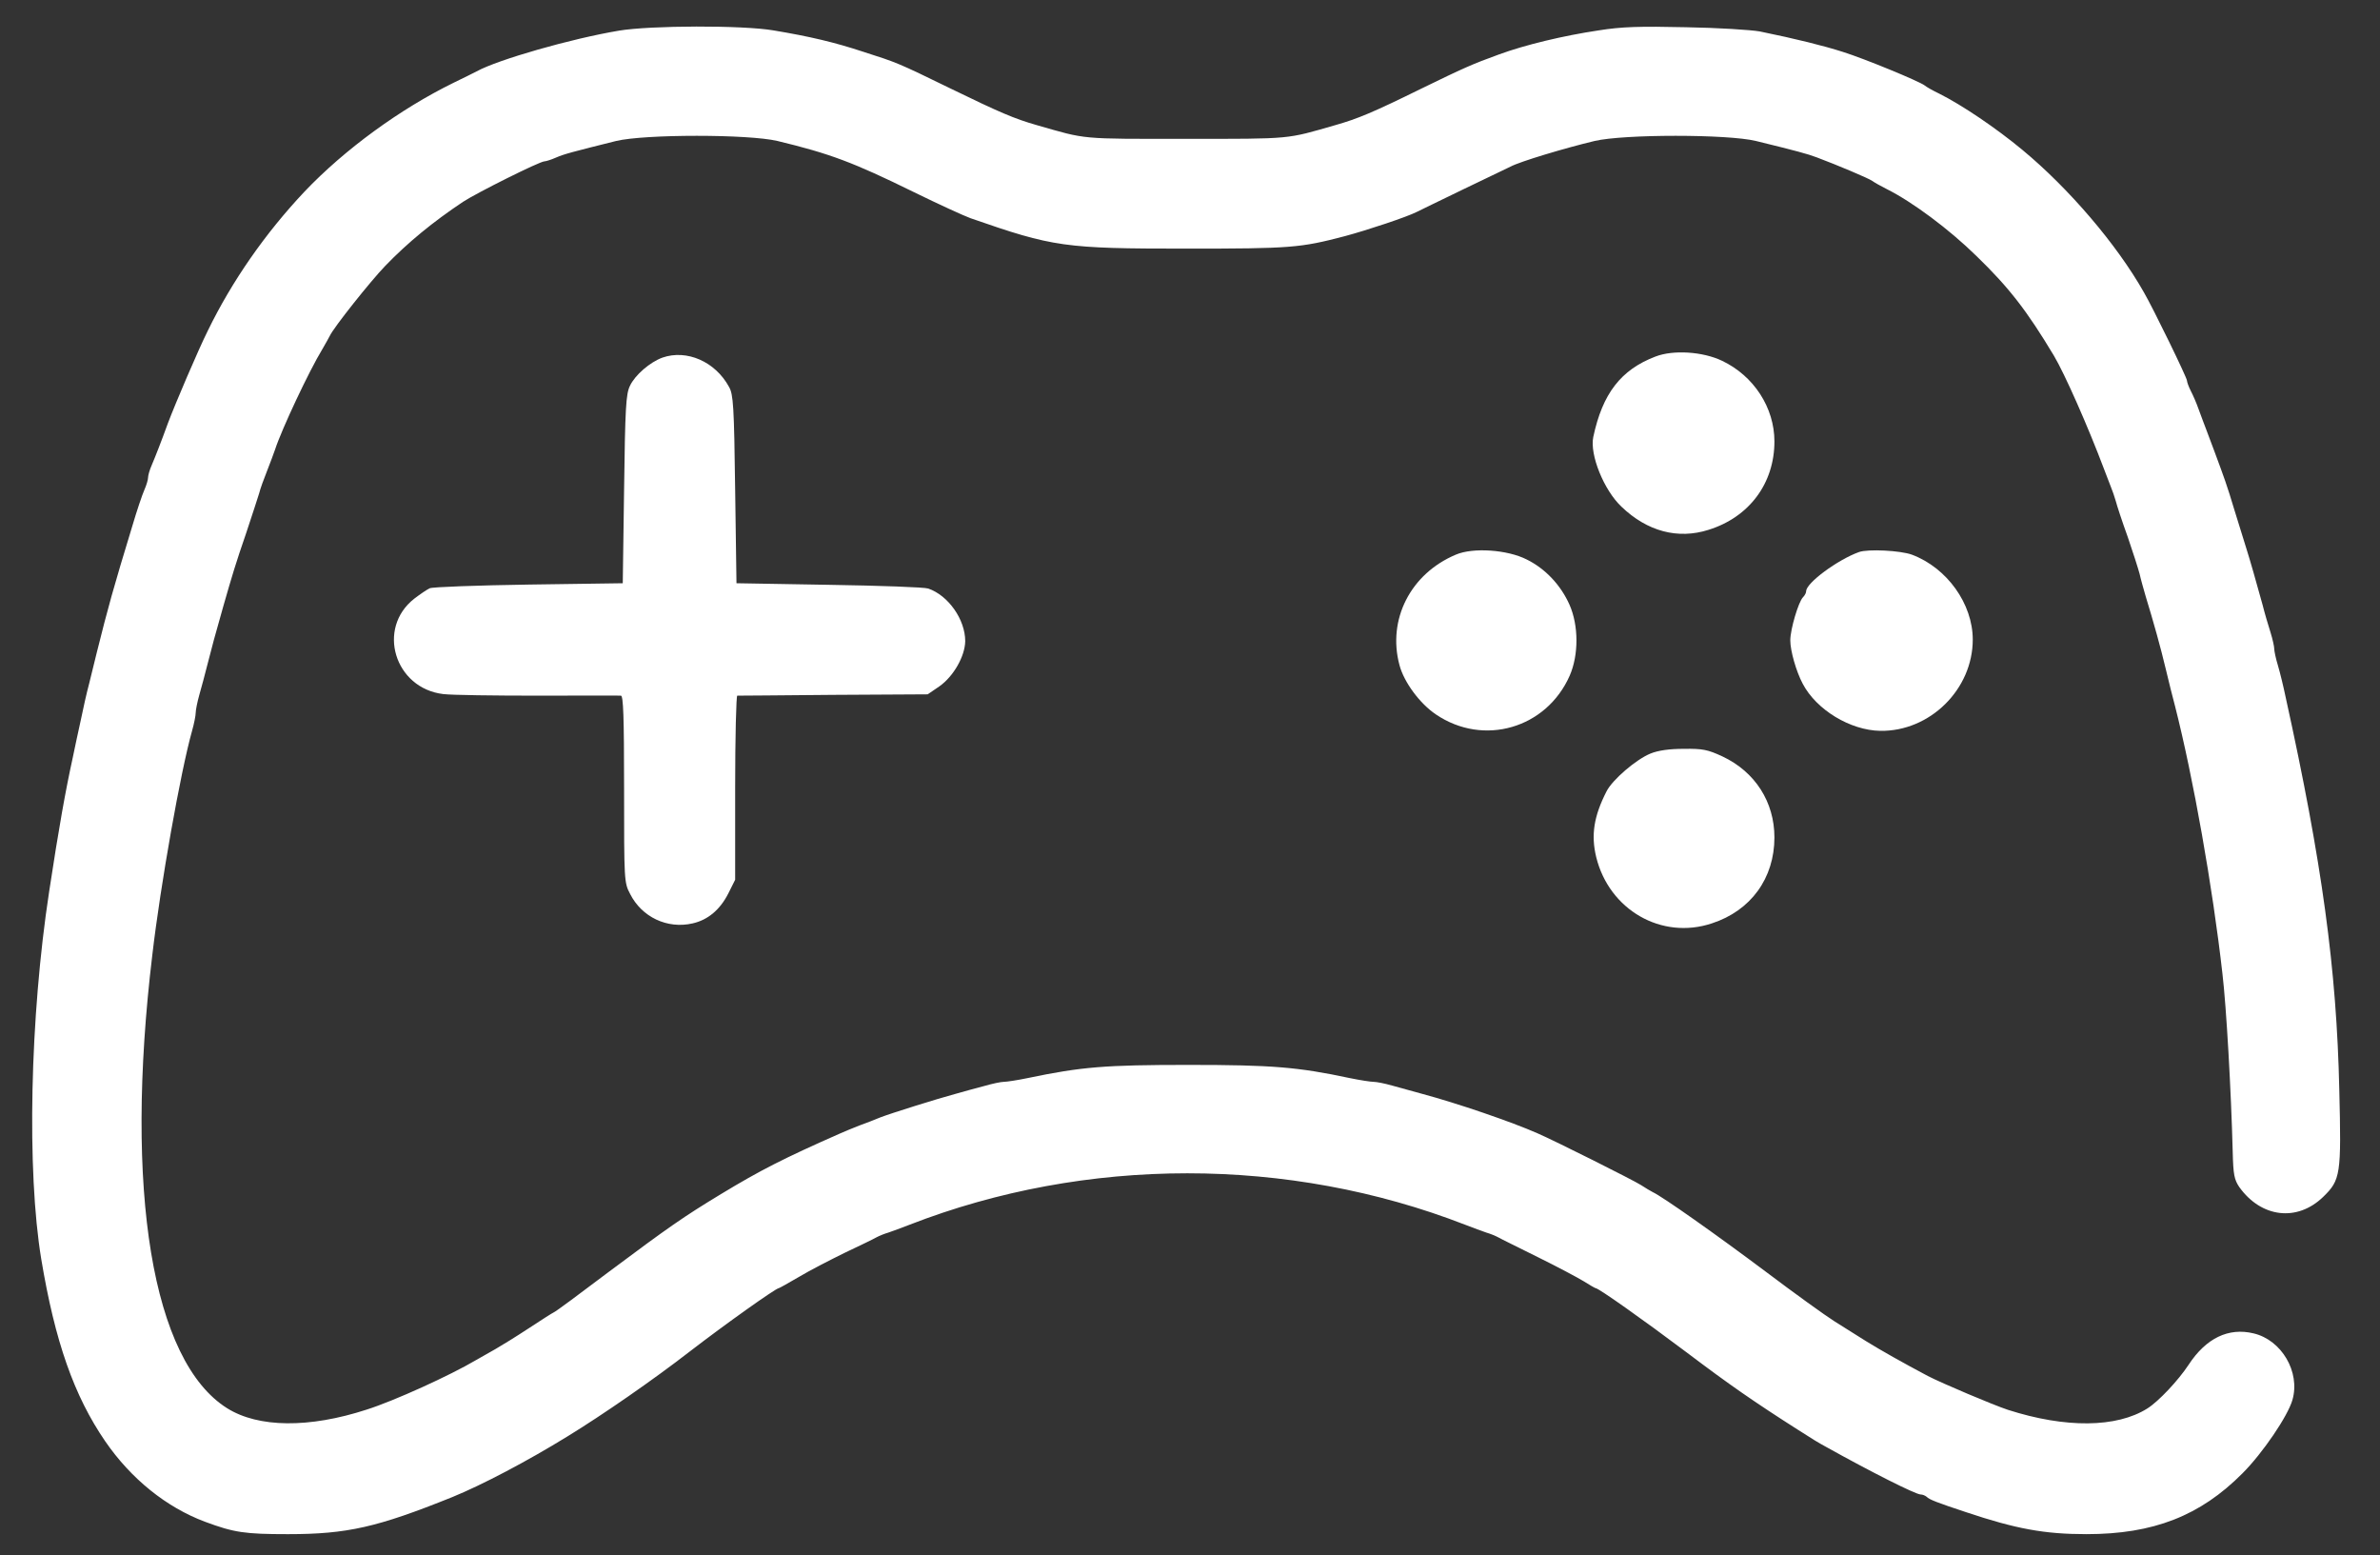 <?xml version="1.0" standalone="no"?>
<!DOCTYPE svg PUBLIC "-//W3C//DTD SVG 20010904//EN"
 "http://www.w3.org/TR/2001/REC-SVG-20010904/DTD/svg10.dtd">
<svg version="1.0" xmlns="http://www.w3.org/2000/svg"
 width="900pt" height="588pt" viewBox="0 0 900 588"
 preserveAspectRatio="xMidYMid meet">
<rect x="0" y="0" width="900" height="588" fill="#333333" stroke="none"/>
<g transform="translate(0,588) scale(0.1,-0.1)"
fill="#ffffff" stroke="none">
<path d="M2340 5764 c-179 -30 -456 -109 -538 -154 -9 -5 -48 -24 -87 -43
-202 -99 -412 -252 -564 -412 -148 -157 -274 -338 -365 -525 -36 -72 -124
-278 -151 -350 -25 -69 -47 -125 -61 -158 -8 -18 -14 -39 -14 -47 0 -8 -6 -29
-14 -47 -8 -18 -29 -80 -46 -138 -72 -236 -91 -305 -134 -477 -8 -32 -21 -85
-29 -118 -9 -33 -23 -96 -32 -140 -10 -44 -23 -107 -30 -140 -27 -123 -52
-262 -89 -505 -73 -476 -85 -1057 -30 -1390 52 -312 124 -517 242 -689 97
-141 230 -249 377 -304 110 -41 151 -47 314 -47 224 0 338 26 621 140 113 46
284 136 435 229 134 82 326 215 464 322 131 101 325 239 336 239 2 0 36 19 77
43 40 24 118 64 173 91 55 26 109 52 119 58 11 6 31 14 45 18 14 5 51 18 81
30 667 259 1433 259 2100 0 30 -12 67 -25 81 -30 14 -4 34 -12 45 -18 10 -6
78 -39 150 -75 73 -36 150 -77 173 -91 22 -14 43 -26 45 -26 11 0 178 -118
347 -245 156 -118 254 -186 419 -291 58 -37 72 -46 107 -65 165 -92 337 -179
356 -179 7 0 17 -4 23 -9 9 -10 40 -22 149 -58 188 -63 296 -83 455 -83 253 0
430 69 590 230 76 76 172 217 189 278 30 105 -41 226 -147 251 -95 23 -180
-18 -246 -119 -39 -59 -113 -138 -156 -165 -116 -73 -309 -75 -527 -5 -55 18
-251 101 -303 128 -96 51 -174 95 -231 130 -32 20 -87 55 -121 76 -35 22 -153
107 -263 190 -183 137 -388 282 -425 299 -8 4 -28 16 -45 27 -28 18 -323 166
-390 195 -99 44 -308 115 -435 149 -36 10 -88 24 -116 32 -28 8 -59 14 -70 14
-10 0 -50 6 -89 14 -197 42 -295 50 -610 50 -316 0 -404 -7 -610 -50 -38 -8
-79 -14 -89 -14 -11 0 -44 -7 -75 -16 -31 -8 -78 -21 -106 -29 -71 -19 -243
-73 -285 -89 -19 -8 -55 -22 -80 -31 -25 -10 -58 -23 -75 -31 -211 -93 -301
-139 -448 -228 -142 -86 -198 -125 -427 -296 -107 -81 -199 -149 -205 -151 -5
-2 -49 -30 -96 -61 -47 -31 -104 -66 -125 -78 -21 -12 -55 -31 -74 -42 -98
-58 -309 -154 -413 -187 -218 -71 -410 -69 -528 5 -283 177 -390 822 -283
1714 31 266 107 693 150 846 8 28 14 59 14 69 0 10 6 41 14 69 8 28 22 80 31
116 16 63 28 108 60 220 33 115 46 159 86 275 22 66 44 134 49 150 4 17 18 55
30 85 12 30 25 66 30 80 25 77 129 298 179 380 11 19 24 42 28 50 14 31 154
207 210 265 85 88 180 166 294 242 52 34 290 153 308 153 5 0 25 6 43 14 32
14 64 22 228 63 109 26 500 26 610 0 199 -48 287 -81 515 -193 94 -46 190 -90
215 -99 313 -109 355 -115 815 -115 398 0 432 3 600 47 86 23 236 73 273 92 9
5 89 43 177 86 88 42 168 81 177 85 35 19 205 70 318 97 111 26 503 26 610 0
151 -37 196 -49 230 -62 75 -28 196 -79 210 -89 8 -6 33 -20 55 -31 96 -48
235 -151 339 -253 123 -119 191 -207 293 -377 41 -69 129 -268 190 -430 8 -22
20 -51 25 -65 6 -14 14 -38 19 -55 4 -16 24 -77 45 -135 20 -58 40 -121 45
-140 4 -19 15 -57 23 -85 30 -98 56 -191 76 -275 11 -47 27 -110 35 -140 69
-271 142 -683 179 -1010 15 -126 33 -444 39 -675 2 -86 6 -105 25 -133 83
-116 219 -132 317 -37 66 64 69 84 61 405 -10 456 -65 859 -203 1485 -8 39
-21 92 -29 119 -8 26 -14 55 -14 63 0 9 -6 36 -14 62 -8 25 -22 72 -30 104
-24 87 -47 168 -61 212 -7 22 -27 87 -45 145 -30 100 -39 123 -76 223 -9 23
-22 59 -30 80 -8 20 -21 56 -30 80 -8 23 -22 55 -30 70 -8 16 -14 33 -14 38 0
11 -127 272 -163 334 -103 182 -284 393 -459 538 -100 83 -229 170 -315 213
-23 11 -48 25 -55 31 -21 16 -227 101 -310 127 -72 23 -176 49 -313 77 -33 6
-159 14 -280 16 -174 4 -243 2 -330 -12 -134 -20 -279 -55 -377 -91 -102 -37
-135 -52 -293 -129 -185 -91 -241 -114 -325 -138 -188 -54 -161 -52 -565 -52
-406 0 -373 -3 -565 52 -84 24 -140 48 -325 138 -201 98 -202 98 -330 139
-109 36 -202 58 -340 81 -117 20 -465 19 -585 -1z"/>
<path d="M6260 4532 c-131 -50 -200 -140 -235 -304 -14 -67 40 -201 107 -264
97 -93 213 -124 329 -87 154 48 249 176 249 334 0 128 -78 248 -198 305 -73
35 -185 42 -252 16z"/>
<path d="M2505 4528 c-47 -17 -104 -66 -123 -107 -15 -31 -18 -83 -22 -391
l-5 -355 -355 -5 c-195 -3 -364 -9 -375 -14 -11 -5 -37 -23 -58 -39 -144 -112
-75 -339 109 -361 33 -4 194 -6 359 -6 165 0 306 1 313 0 9 0 12 -77 12 -353
0 -346 0 -354 23 -397 44 -87 140 -133 236 -111 58 13 104 52 135 113 l26 52
0 348 c0 191 4 348 8 348 4 0 168 1 364 3 l356 2 44 30 c54 38 97 114 98 171
0 82 -64 173 -140 199 -14 5 -182 11 -375 14 l-350 6 -5 355 c-4 315 -7 359
-23 387 -52 96 -160 143 -252 111z"/>
<path d="M5505 3783 c-171 -72 -259 -245 -213 -417 17 -65 77 -146 138 -187
180 -122 418 -53 506 147 34 78 34 189 -1 268 -33 74 -91 136 -162 171 -73 37
-203 46 -268 18z"/>
<path d="M7030 3793 c-81 -29 -200 -117 -200 -148 0 -6 -5 -16 -12 -23 -17
-17 -48 -121 -48 -163 0 -39 22 -117 47 -164 52 -99 180 -176 293 -178 188 -3
350 157 350 345 0 135 -97 271 -230 321 -44 16 -166 22 -200 10z"/>
<path d="M6241 3031 c-54 -22 -144 -99 -166 -143 -48 -94 -59 -165 -39 -248
49 -200 247 -314 437 -251 148 48 237 171 237 325 0 134 -73 248 -196 306 -56
26 -75 30 -147 29 -54 0 -97 -6 -126 -18z"/>
</g>
</svg>
